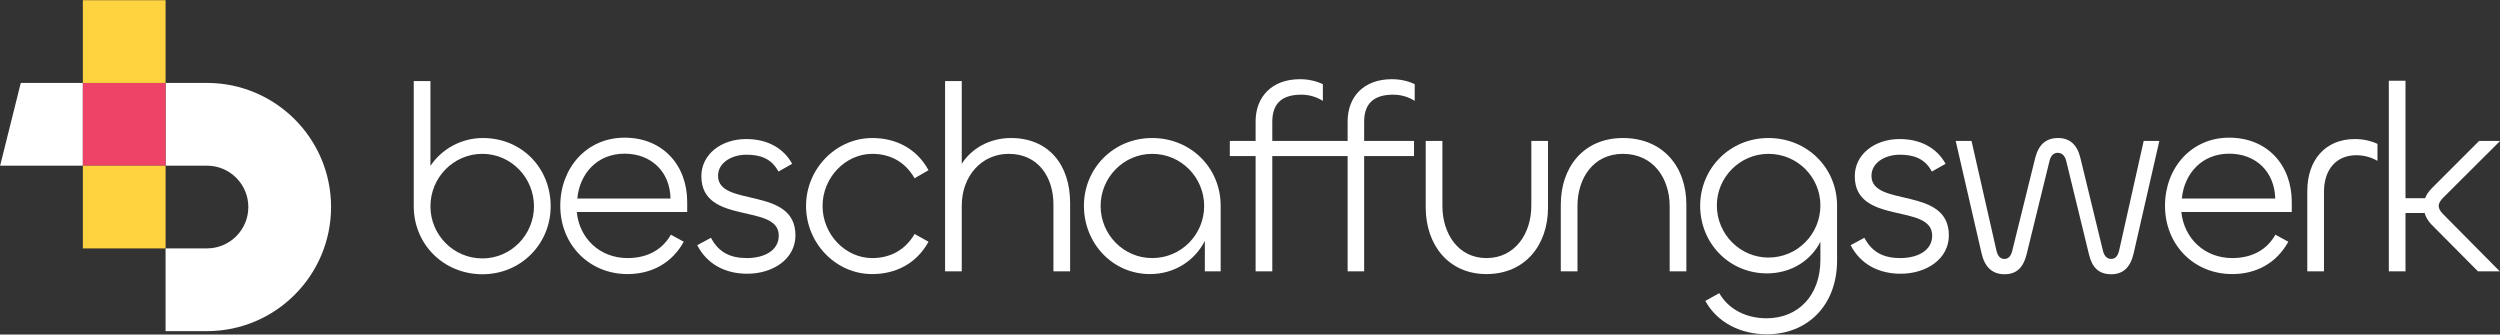<svg width="979" height="131" viewBox="0 0 979 131" fill="none" xmlns="http://www.w3.org/2000/svg">
<rect x="0" y="0" width="979" height="131" fill="#333333" stroke="none"/>
<g clip-path="url(#clip0_52_131)">
<path fill-rule="evenodd" clip-rule="evenodd" d="M32.443 64.876H0.048L8.136 32.472H32.443V64.876ZM64.838 32.472H81.043C107.861 32.472 129.642 54.244 129.642 81.066C129.642 107.889 107.861 129.672 81.043 129.672H64.838V97.268H81.043C89.987 97.268 97.247 90.014 97.247 81.066C97.247 72.129 89.987 64.876 81.043 64.876H64.838V32.472Z" fill="white"/>
<path d="M64.844 32.487H32.445V64.887H64.844V32.487Z" fill="#EE4266"/>
<path d="M64.844 0.083H32.445V32.483H64.844V0.083Z" fill="#FFD23F"/>
<path fill-rule="evenodd" clip-rule="evenodd" d="M64.848 97.283H35.213H32.445V64.89H64.848V97.283Z" fill="#FFD23F"/>
<path d="M188.903 107.393C204.125 107.393 215.641 95.404 215.641 80.788C215.641 65.701 204.257 54.049 189.103 54.049C180.481 54.049 172.87 58.494 168.56 64.96V31.755H162.027V80.788C162.027 95.741 173.816 107.393 188.903 107.393ZM188.903 101.197C177.52 101.197 168.56 91.902 168.56 80.788C168.56 69.608 177.52 60.245 188.903 60.245C200.151 60.245 209.109 69.608 209.109 80.788C209.109 91.902 200.151 101.197 188.903 101.197Z" fill="white"/>
<path d="M245.738 107.326C255.101 107.326 263.115 103.082 267.762 94.662L262.711 91.901C259.006 98.434 252.676 101.061 245.738 101.061C234.894 101.061 226.879 93.383 225.869 83.011H269.109V79.104C269.109 64.555 259.412 53.913 244.594 53.913C229.641 53.913 219.405 65.836 219.405 80.587C219.405 95.808 230.719 107.326 245.738 107.326ZM226.072 77.757C227.015 67.856 233.952 60.178 244.594 60.178C254.899 60.178 262.375 67.115 262.577 77.757H226.072Z" fill="white"/>
<path d="M292.638 107.191C302.741 107.191 311.497 101.398 311.497 92.171C311.497 72.772 281.188 81.327 281.188 68.866C281.188 63.613 286.643 60.581 292.301 60.581C297.689 60.581 302.136 62.063 304.83 67.182L310.218 64.151C306.85 58.022 300.517 54.452 292.233 54.452C282.399 54.452 274.655 60.447 274.655 69.001C274.655 88.331 304.964 79.44 304.964 92.238C304.964 98.165 299.238 101.061 292.435 101.061C286.239 101.061 281.456 98.974 278.425 93.114L273.037 96.009C276.876 103.485 284.017 107.191 292.638 107.191Z" fill="white"/>
<path d="M341.581 107.326C350.674 107.326 358.891 103.285 363.605 94.663L358.149 91.632C354.444 98.031 348.451 101.062 341.581 101.062C331.074 101.062 322.115 91.835 322.115 80.654C322.115 69.541 331.074 60.246 341.581 60.246C348.451 60.246 354.444 63.277 358.149 69.811L363.605 66.644C358.891 58.023 350.674 54.05 341.581 54.05C327.505 54.05 315.65 65.971 315.65 80.654C315.65 95.405 327.505 107.394 341.581 107.326Z" fill="white"/>
<path d="M376.625 106.249V80.587C376.625 68.867 384.439 60.245 395.013 60.245C406.598 60.245 412.525 69.406 412.525 80.048V106.249H419.058V79.508C419.058 64.286 410.438 54.049 395.889 54.049C387.538 54.049 380.397 58.158 376.625 64.152V31.755H370.093V106.249H376.625Z" fill="white"/>
<path d="M450.333 107.326C460.031 107.326 467.911 102.005 471.817 94.326V106.249H478.013V80.587C478.013 65.635 466.226 54.05 451.206 54.05C435.917 54.05 424.467 66.039 424.467 80.587C424.467 95.27 435.65 107.326 450.333 107.326ZM451.206 101.062C439.958 101.062 431 91.835 431 80.654C431 69.541 439.958 60.246 451.206 60.246C462.589 60.246 471.549 69.541 471.549 80.654C471.549 91.835 462.589 101.062 451.206 101.062Z" fill="white"/>
<path fill-rule="evenodd" clip-rule="evenodd" d="M527.732 61.121H498.23V106.248H491.698V61.121H481.595V55.193H491.698V47.514C491.698 37.95 498.029 31.013 509.075 31.013C512.443 31.013 515.475 31.754 518.034 32.966V39.5C515.677 38.019 512.78 37.075 509.615 37.075C502.543 37.075 498.23 40.039 498.23 47.65V55.193H527.732V47.514C527.732 37.95 533.995 31.013 545.041 31.013C548.409 31.013 551.508 31.754 554 32.966V39.5C551.71 38.019 548.746 37.075 545.58 37.075C538.576 37.075 534.199 40.039 534.199 47.65V55.193H553.731V61.121H534.199V106.248H527.732V61.121Z" fill="white"/>
<path d="M582.086 101.063C571.04 101.063 564.845 91.499 564.845 80.655V55.195H558.31V81.193C558.31 95.944 567.269 107.327 582.086 107.327C597.173 107.327 606.199 96.012 606.199 81.329V55.195H599.667V80.588C599.667 91.5 593.267 101.063 582.086 101.063Z" fill="white"/>
<path d="M635.521 60.246C647.442 60.246 653.843 69.81 653.843 80.789V106.249H660.375V80.048C660.375 65.297 651.214 54.05 635.521 54.05C620.164 54.05 611.208 65.432 611.208 80.115V106.249H617.74V80.654C617.74 69.811 623.936 60.246 635.521 60.246Z" fill="white"/>
<path d="M691.919 130.9C707.881 130.9 719.399 119.517 719.399 102.005V80.587C719.399 65.635 707.614 54.05 692.526 54.05C677.305 54.05 665.788 66.039 665.788 80.587C665.788 95.405 677.303 107.057 691.919 107.057C701.685 107.057 709.297 101.803 712.867 94.663V101.804C712.867 115.611 704.245 124.636 691.784 124.636C683.837 124.636 676.967 121.201 673.262 114.802L667.808 117.833C672.456 126.32 681.614 130.9 691.919 130.9ZM692.526 100.861C681.413 100.861 672.32 91.7 672.32 80.452C672.32 69.338 681.413 60.246 692.526 60.246C703.842 60.246 712.867 69.338 712.867 80.452C712.867 91.7 703.842 100.861 692.526 100.861Z" fill="white"/>
<path d="M744.316 107.191C754.419 107.191 763.175 101.398 763.175 92.171C763.175 72.772 732.866 81.327 732.866 68.866C732.866 63.613 738.322 60.581 743.979 60.581C749.367 60.581 753.811 62.063 756.505 67.182L761.894 64.151C758.526 58.022 752.195 54.452 743.911 54.452C734.077 54.452 726.333 60.447 726.333 69.001C726.333 88.331 756.642 79.44 756.642 92.238C756.642 98.165 750.916 101.061 744.113 101.061C737.917 101.061 733.134 98.974 730.103 93.114L724.715 96.009C728.554 103.485 735.695 107.191 744.316 107.191Z" fill="white"/>
<path d="M784.98 107.393C789.695 107.393 792.322 104.767 793.602 99.648L802.626 62.873C803.097 60.919 804.242 59.842 805.791 59.842C807.407 59.842 808.554 60.919 809.093 62.873L818.051 99.648C819.264 104.767 821.89 107.393 826.739 107.393C831.386 107.393 834.215 104.766 835.495 99.378L845.598 55.194H839.468L829.838 98.166C829.299 100.322 828.355 101.399 826.739 101.399C825.19 101.399 824.113 100.322 823.574 98.436L814.684 61.862C813.404 56.541 810.44 54.05 805.928 54.05C801.28 54.05 798.316 56.541 796.969 61.93L787.942 98.436C787.471 100.255 786.462 101.399 784.98 101.399C783.296 101.399 782.354 100.322 781.815 98.166L772.049 55.194H765.853L776.021 99.378C777.301 104.699 780.265 107.393 784.98 107.393Z" fill="white"/>
<path d="M874.148 107.326C883.51 107.326 891.459 103.082 896.106 94.662L891.055 91.901C887.351 98.434 881.086 101.061 874.148 101.061C863.304 101.061 855.288 93.383 854.211 83.011H897.454V79.104C897.454 64.555 887.82 53.913 872.935 53.913C858.05 53.913 847.812 65.836 847.812 80.587C847.812 95.808 859.061 107.326 874.148 107.326ZM854.413 77.757C855.356 67.856 862.361 60.178 872.935 60.178C883.308 60.178 890.717 67.115 890.987 77.757H854.413Z" fill="white"/>
<path d="M910.071 106.248V75.062C910.071 66.374 914.918 60.784 922.731 60.784C925.628 60.784 928.524 61.524 931.016 63.006V56.339C928.39 55.126 925.36 54.452 922.195 54.452C910.408 54.452 903.536 62.871 903.536 74.793V106.248H910.071Z" fill="white"/>
<path d="M941.995 106.248V83.415H949.472C949.944 84.964 950.82 86.58 952.167 87.927L970.352 106.248H978.905L956.679 83.818C955.668 82.808 954.995 81.731 954.995 80.653C954.995 79.508 955.668 78.564 956.679 77.487L979.04 55.193H970.823L952.367 73.648C951.154 74.861 950.144 76.275 949.672 77.622H941.995V31.619H935.462V106.248H941.995Z" fill="white"/>
</g>
<defs>
<clipPath id="clip0_52_131">
<rect width="979" height="131" fill="white"/>
</clipPath>
</defs>
</svg>
